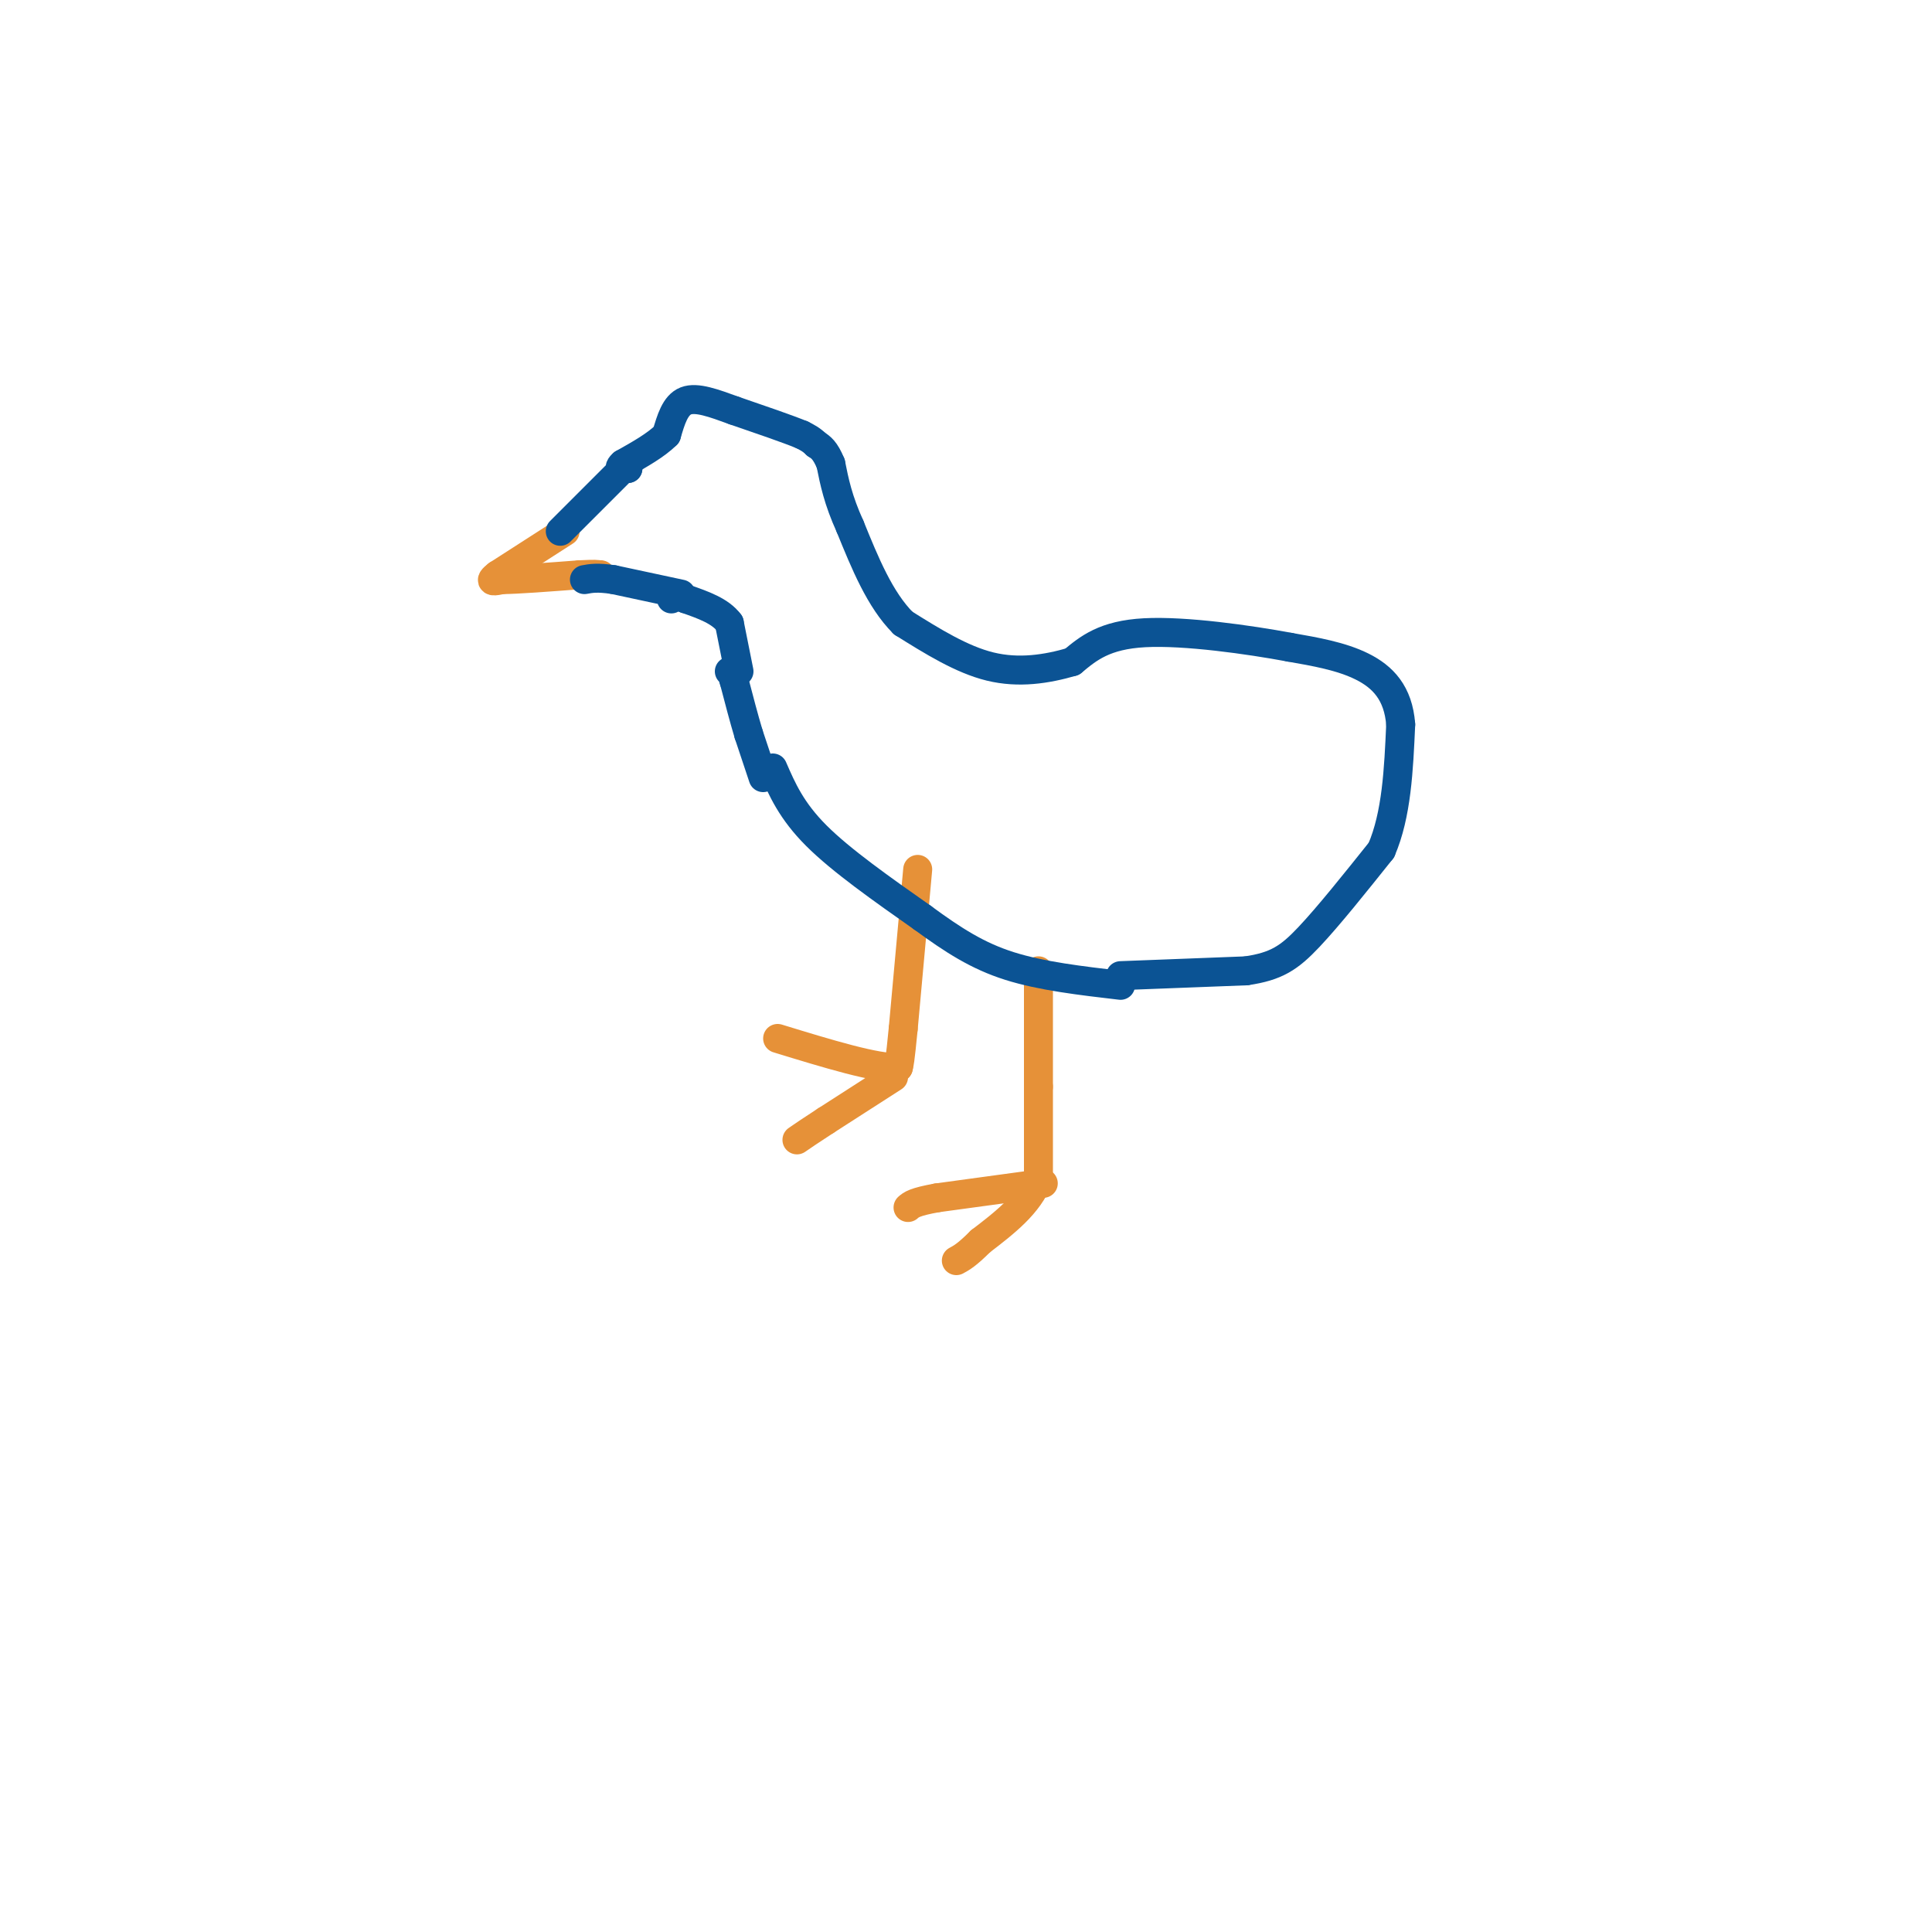 <svg viewBox='0 0 400 400' version='1.1' xmlns='http://www.w3.org/2000/svg' xmlns:xlink='http://www.w3.org/1999/xlink'><g fill='none' stroke='rgb(230,145,56)' stroke-width='6' stroke-linecap='round' stroke-linejoin='round'><path d='M215,201c0.000,0.000 0.000,24.000 0,24'/><path d='M215,225c0.000,7.167 0.000,13.083 0,19'/><path d='M215,244c-2.000,5.333 -7.000,9.167 -12,13'/><path d='M203,257c-2.833,2.833 -3.917,3.417 -5,4'/><path d='M216,245c0.000,0.000 -22.000,3.000 -22,3'/><path d='M194,248c-4.667,0.833 -5.333,1.417 -6,2'/><path d='M190,180c0.000,0.000 -3.000,33.000 -3,33'/><path d='M187,213c-0.667,6.833 -0.833,7.417 -1,8'/><path d='M186,221c-4.333,0.333 -14.667,-2.833 -25,-6'/><path d='M185,223c0.000,0.000 -14.000,9.000 -14,9'/><path d='M171,232c-3.333,2.167 -4.667,3.083 -6,4'/></g>
<g fill='none' stroke='rgb(11,83,148)' stroke-width='6' stroke-linecap='round' stroke-linejoin='round'><path d='M160,159c1.917,4.417 3.833,8.833 9,14c5.167,5.167 13.583,11.083 22,17'/><path d='M191,190c6.400,4.689 11.400,7.911 18,10c6.600,2.089 14.800,3.044 23,4'/><path d='M232,202c0.000,0.000 26.000,-1.000 26,-1'/><path d='M258,201c6.267,-0.911 8.933,-2.689 13,-7c4.067,-4.311 9.533,-11.156 15,-18'/><path d='M286,176c3.167,-7.333 3.583,-16.667 4,-26'/><path d='M290,150c-0.489,-6.533 -3.711,-9.867 -8,-12c-4.289,-2.133 -9.644,-3.067 -15,-4'/><path d='M267,134c-8.333,-1.556 -21.667,-3.444 -30,-3c-8.333,0.444 -11.667,3.222 -15,6'/><path d='M222,137c-5.311,1.556 -11.089,2.444 -17,1c-5.911,-1.444 -11.956,-5.222 -18,-9'/><path d='M187,129c-4.833,-4.833 -7.917,-12.417 -11,-20'/><path d='M176,109c-2.500,-5.500 -3.250,-9.250 -4,-13'/><path d='M172,96c-1.167,-2.833 -2.083,-3.417 -3,-4'/><path d='M169,92c-1.000,-1.000 -2.000,-1.500 -3,-2'/><path d='M166,90c-2.833,-1.167 -8.417,-3.083 -14,-5'/><path d='M152,85c-4.222,-1.533 -7.778,-2.867 -10,-2c-2.222,0.867 -3.111,3.933 -4,7'/><path d='M138,90c-2.167,2.167 -5.583,4.083 -9,6'/><path d='M129,96c-1.333,1.167 -0.167,1.083 1,1'/><path d='M130,97c0.167,0.167 0.083,0.083 0,0'/><path d='M158,161c0.000,0.000 -3.000,-9.000 -3,-9'/><path d='M155,152c-1.000,-3.333 -2.000,-7.167 -3,-11'/><path d='M152,141c-0.667,-2.167 -0.833,-2.083 -1,-2'/><path d='M153,139c0.000,0.000 -2.000,-10.000 -2,-10'/><path d='M151,129c-1.833,-2.500 -5.417,-3.750 -9,-5'/><path d='M142,124c-2.000,-0.833 -2.500,-0.417 -3,0'/></g>
<g fill='none' stroke='rgb(230,145,56)' stroke-width='6' stroke-linecap='round' stroke-linejoin='round'><path d='M117,110c0.000,0.000 -14.000,9.000 -14,9'/><path d='M103,119c-2.167,1.667 -0.583,1.333 1,1'/><path d='M104,120c2.833,0.000 9.417,-0.500 16,-1'/><path d='M120,119c3.333,-0.167 3.667,-0.083 4,0'/><path d='M124,119c0.667,0.000 0.333,0.000 0,0'/></g>
<g fill='none' stroke='rgb(11,83,148)' stroke-width='6' stroke-linecap='round' stroke-linejoin='round'><path d='M141,123c0.000,0.000 -14.000,-3.000 -14,-3'/><path d='M127,120c-3.333,-0.500 -4.667,-0.250 -6,0'/><path d='M129,97c0.000,0.000 -13.000,13.000 -13,13'/></g>
</svg>